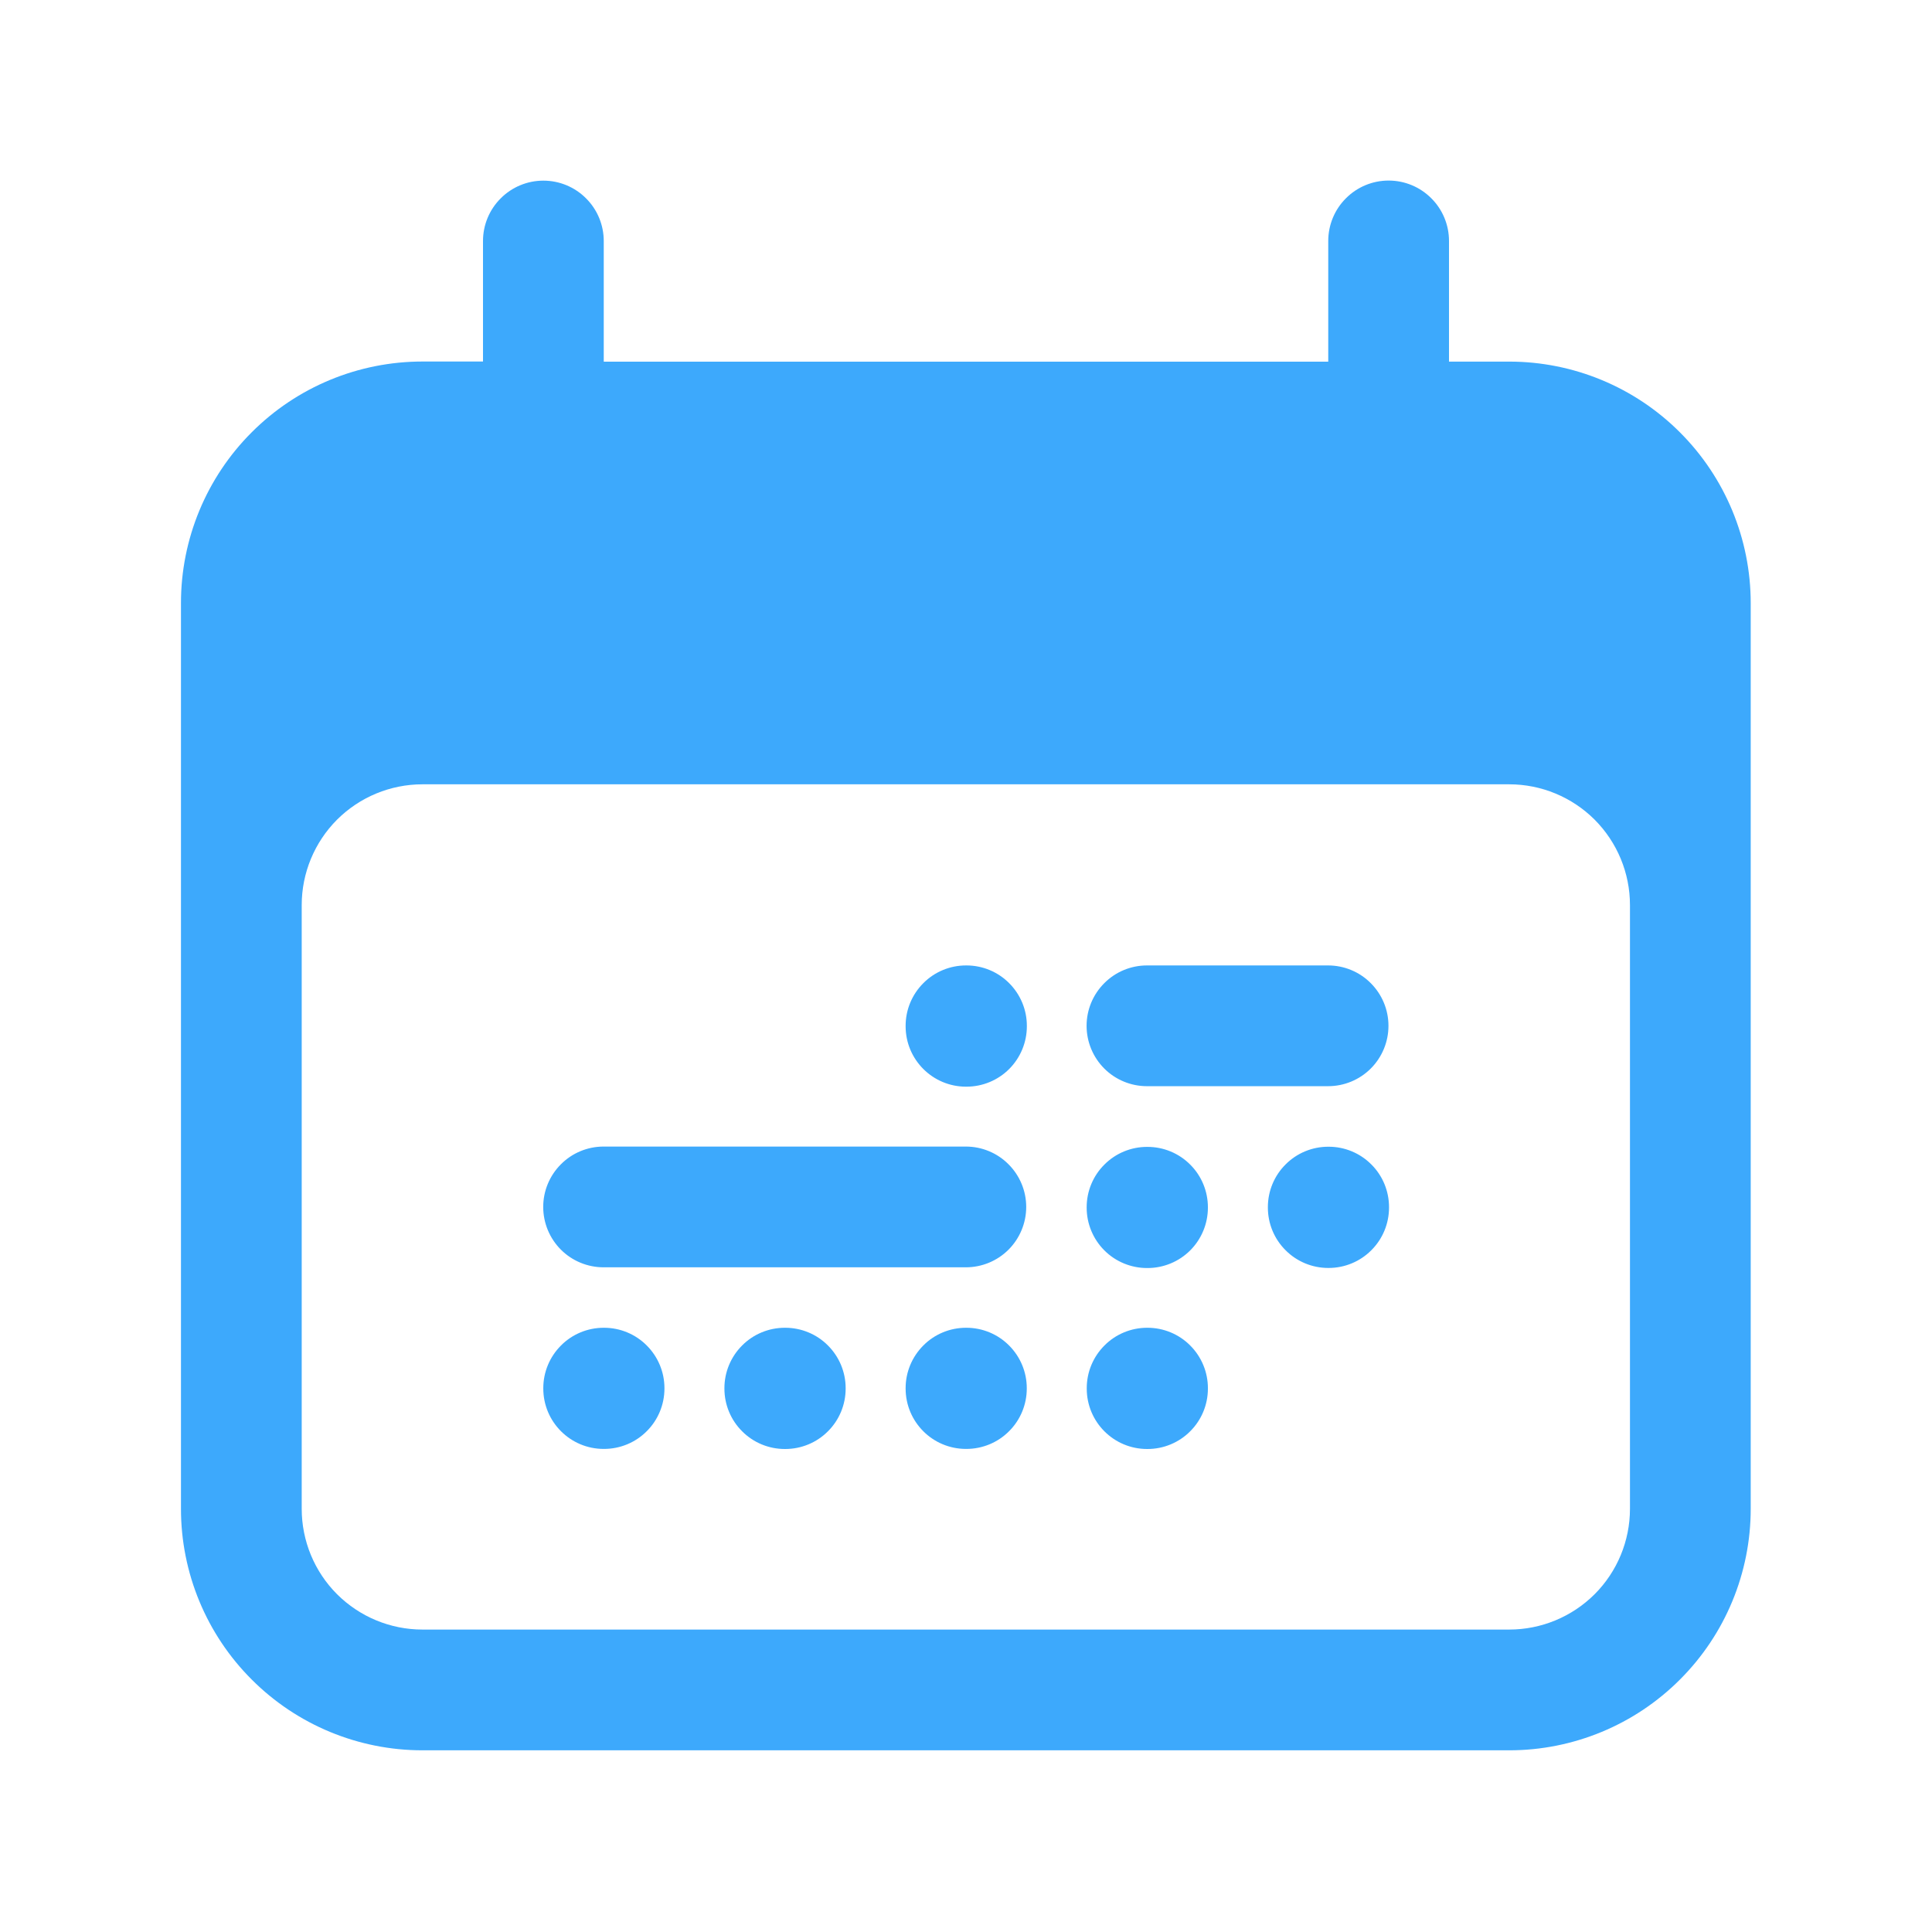 <svg width="24" height="24" viewBox="0 0 24 24" fill="none" xmlns="http://www.w3.org/2000/svg">
<g clip-path="url(#clip0_3329_6132)">
<path d="M12 11.993C11.801 11.993 11.61 12.072 11.47 12.213C11.329 12.354 11.25 12.544 11.25 12.743V12.749C11.25 13.163 11.586 13.499 12 13.499H12.006C12.205 13.499 12.396 13.42 12.536 13.28C12.677 13.139 12.756 12.948 12.756 12.749V12.743C12.756 12.544 12.677 12.354 12.536 12.213C12.396 12.072 12.205 11.993 12.006 11.993H12ZM12 16.494C11.801 16.494 11.61 16.573 11.47 16.714C11.329 16.855 11.25 17.045 11.25 17.244V17.249C11.25 17.663 11.585 17.999 12 17.999H12.005C12.204 17.999 12.395 17.92 12.535 17.779C12.676 17.639 12.755 17.448 12.755 17.249V17.244C12.755 17.045 12.676 16.855 12.535 16.714C12.395 16.573 12.204 16.494 12.005 16.494H12ZM8.999 17.244C8.999 17.045 9.078 16.855 9.219 16.714C9.359 16.573 9.55 16.494 9.749 16.494H9.755C9.954 16.494 10.145 16.573 10.285 16.714C10.426 16.855 10.505 17.045 10.505 17.244V17.25C10.505 17.449 10.426 17.64 10.285 17.78C10.145 17.921 9.954 18 9.755 18H9.749C9.55 18 9.359 17.921 9.219 17.78C9.078 17.64 8.999 17.449 8.999 17.25V17.244ZM7.499 16.494C7.3 16.494 7.109 16.573 6.969 16.714C6.828 16.855 6.749 17.045 6.749 17.244V17.249C6.749 17.663 7.085 17.999 7.499 17.999H7.504C7.703 17.999 7.894 17.92 8.034 17.779C8.175 17.639 8.254 17.448 8.254 17.249V17.244C8.254 17.045 8.175 16.855 8.034 16.714C7.894 16.573 7.703 16.494 7.504 16.494H7.499ZM13.499 14.997C13.499 14.798 13.578 14.607 13.719 14.467C13.859 14.326 14.05 14.247 14.249 14.247H14.255C14.454 14.247 14.645 14.326 14.785 14.467C14.926 14.607 15.005 14.798 15.005 14.997V15.002C15.005 15.201 14.926 15.392 14.785 15.533C14.645 15.673 14.454 15.752 14.255 15.752H14.249C14.05 15.752 13.859 15.673 13.719 15.533C13.578 15.392 13.499 15.201 13.499 15.002V14.997ZM14.25 16.494C14.051 16.494 13.86 16.573 13.72 16.714C13.579 16.855 13.5 17.045 13.5 17.244V17.25C13.5 17.664 13.835 18 14.25 18H14.255C14.454 18 14.645 17.921 14.785 17.78C14.926 17.64 15.005 17.449 15.005 17.25V17.244C15.005 17.045 14.926 16.855 14.785 16.714C14.645 16.573 14.454 16.494 14.255 16.494H14.25ZM15.75 14.995C15.75 14.796 15.829 14.605 15.97 14.465C16.11 14.324 16.301 14.245 16.5 14.245H16.505C16.704 14.245 16.895 14.324 17.035 14.465C17.176 14.605 17.255 14.796 17.255 14.995V15.001C17.255 15.2 17.176 15.391 17.035 15.531C16.895 15.672 16.704 15.751 16.505 15.751H16.5C16.301 15.751 16.11 15.672 15.97 15.531C15.829 15.391 15.75 15.2 15.75 15.001V14.995ZM13.498 12.743C13.498 12.544 13.577 12.354 13.718 12.213C13.858 12.072 14.049 11.993 14.248 11.993H16.498C16.697 11.993 16.888 12.072 17.028 12.213C17.169 12.354 17.248 12.544 17.248 12.743C17.248 12.942 17.169 13.133 17.028 13.274C16.888 13.414 16.697 13.493 16.498 13.493H14.248C14.049 13.493 13.858 13.414 13.718 13.274C13.577 13.133 13.498 12.942 13.498 12.743ZM6.748 14.993C6.748 14.794 6.827 14.604 6.968 14.463C7.108 14.322 7.299 14.243 7.498 14.243H11.998C12.197 14.243 12.388 14.322 12.528 14.463C12.669 14.604 12.748 14.794 12.748 14.993C12.748 15.192 12.669 15.383 12.528 15.524C12.388 15.664 12.197 15.743 11.998 15.743H7.498C7.299 15.743 7.108 15.664 6.968 15.524C6.827 15.383 6.748 15.192 6.748 14.993Z" fill="#3DA9FC"/>
<path fill-rule="evenodd" clip-rule="evenodd" d="M18 2.993C18 2.794 17.921 2.603 17.78 2.463C17.64 2.322 17.449 2.243 17.25 2.243C17.051 2.243 16.86 2.322 16.72 2.463C16.579 2.603 16.5 2.794 16.5 2.993V4.493H7.5V2.994C7.5 2.795 7.421 2.604 7.28 2.464C7.14 2.323 6.949 2.244 6.75 2.244C6.551 2.244 6.36 2.323 6.22 2.464C6.079 2.604 6 2.795 6 2.994V4.491H5.248C4.452 4.491 3.689 4.807 3.127 5.37C2.564 5.932 2.248 6.696 2.248 7.491V18.743C2.248 19.539 2.564 20.302 3.127 20.864C3.689 21.427 4.452 21.743 5.248 21.743H18.748C19.544 21.743 20.307 21.427 20.869 20.864C21.432 20.302 21.748 19.539 21.748 18.743V7.492C21.748 6.697 21.432 5.933 20.869 5.371C20.307 4.808 19.544 4.492 18.748 4.492H18V2.993ZM3.748 18.743V11.243C3.748 10.845 3.906 10.464 4.187 10.182C4.469 9.901 4.85 9.743 5.248 9.743H18.748C19.146 9.743 19.527 9.901 19.809 10.182C20.09 10.464 20.248 10.845 20.248 11.243V18.743C20.248 19.141 20.09 19.523 19.809 19.804C19.527 20.085 19.146 20.243 18.748 20.243H5.248C4.85 20.243 4.469 20.085 4.187 19.804C3.906 19.523 3.748 19.141 3.748 18.743Z" fill="#3DA9FC"/>
</g>
<defs>
<clipPath id="clip0_3329_6132">
<rect width="24" height="24" fill="white"/>
</clipPath>
</defs>
</svg>
